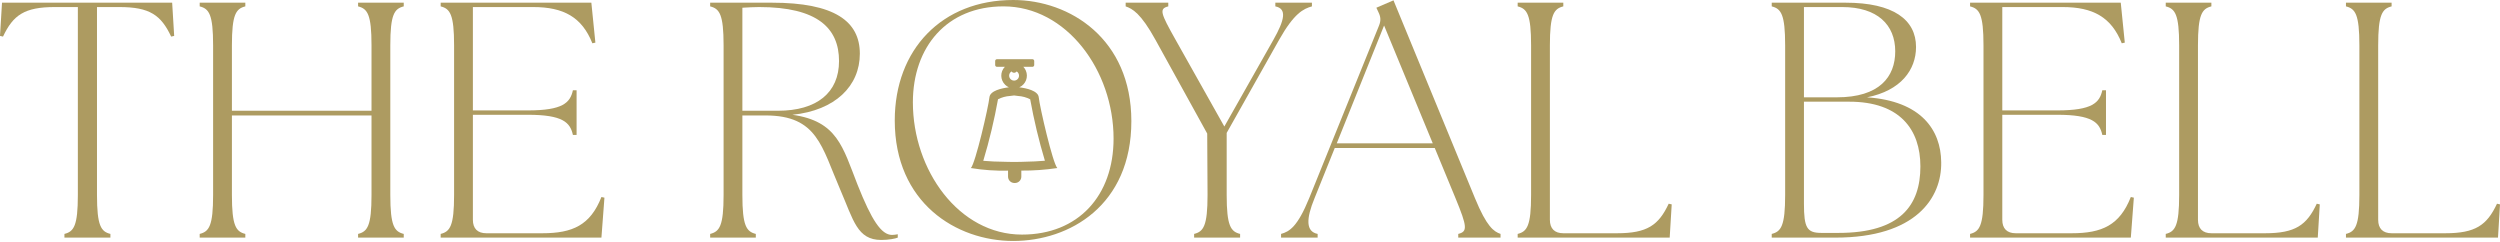 <svg xmlns="http://www.w3.org/2000/svg" width="516" height="50" viewBox="0 0 516 50" fill="none"><path d="M13.299 48.28C15.239 47.796 16.069 46.618 16.069 40.246V1.456H11.29C5.056 1.456 2.702 3.117 0.623 7.551L0 7.412L0.416 0.555H35.534L35.95 7.412L35.326 7.551C33.248 3.117 30.893 1.456 24.66 1.456H20.018V40.246C20.018 46.618 20.849 47.796 22.789 48.28V49.043H13.299V48.28Z" fill="#AD9B61"></path><path d="M41.216 48.28C43.156 47.796 43.986 46.618 43.986 40.246V9.352C43.986 2.979 43.156 1.801 41.216 1.317V0.555H50.636V1.317C48.697 1.801 47.866 2.979 47.866 9.352V22.859H76.681V9.352C76.681 2.979 75.85 1.801 73.91 1.317V0.555H83.332V1.317C81.392 1.801 80.56 2.979 80.56 9.352V40.246C80.56 46.618 81.392 47.796 83.332 48.28V49.043H73.91V48.28C75.85 47.796 76.681 46.618 76.681 40.246V23.829H47.866V40.246C47.866 46.618 48.697 47.796 50.636 48.28V49.043H41.216V48.28Z" fill="#AD9B61"></path><path d="M90.954 48.28C92.894 47.796 93.724 46.618 93.724 40.246V9.352C93.724 2.979 92.894 1.801 90.954 1.317V0.555H122.055L122.887 8.797L122.264 8.936C120.117 3.533 116.306 1.456 110.073 1.456H97.604V22.789H108.965C116.168 22.789 117.692 21.197 118.246 18.634H119.008V27.847H118.246C117.692 25.284 116.168 23.691 108.965 23.691H97.604V45.372C97.604 47.172 98.573 48.143 100.375 48.143H111.942C118.177 48.143 121.848 46.48 124.134 40.661L124.757 40.8L124.134 49.043H90.954V48.28Z" fill="#AD9B61"></path><path d="M173.455 39.207C169.575 30.271 168.742 23.829 158.006 23.829H153.226V40.246C153.226 46.619 154.058 47.796 155.998 48.28V49.043H146.577V48.28C148.518 47.796 149.349 46.619 149.349 40.246V9.353C149.349 2.98 148.518 1.801 146.577 1.317V0.555H159.322C172.208 0.555 177.47 4.365 177.47 11.083C177.47 17.733 172.415 22.789 163.549 23.691C172.83 25.006 173.938 30.341 176.987 38.098C179.896 45.44 181.903 48.489 184.121 48.489C184.536 48.489 184.884 48.42 185.299 48.35V49.043C184.814 49.252 183.43 49.528 181.903 49.528C176.917 49.528 176.154 45.44 173.455 39.207ZM160.57 22.859C168.605 22.859 173.176 19.119 173.176 12.607C173.176 5.82 168.742 1.456 156.692 1.456C155.583 1.456 154.474 1.525 153.226 1.594V22.859H160.57Z" fill="#AD9B61"></path><path d="M184.678 24.868C184.678 10.183 194.444 0 209.13 0C220.835 0 233.512 8.036 233.512 25.005C233.512 42.393 220.767 49.736 209.13 49.736C197.354 49.736 184.678 41.839 184.678 24.868ZM210.93 48.419C222.568 48.419 229.841 40.384 229.841 28.608C229.841 14.478 220.075 1.316 207.12 1.316C195.414 1.316 188.418 9.698 188.418 21.127C188.418 35.12 197.908 48.419 210.93 48.419Z" fill="#AD9B61"></path><path d="M246.468 48.28C248.407 47.796 249.238 46.618 249.238 40.246L249.169 27.57L238.502 8.244C235.454 2.703 233.723 1.801 232.336 1.317V0.555H241.133V1.317C239.195 1.801 239.54 2.703 242.658 8.244L252.702 26.114L262.814 8.244C265.17 4.087 265.654 1.801 263.23 1.317V0.555H270.781V1.317C269.049 1.801 267.11 2.703 263.993 8.244L253.187 27.431V40.246C253.187 46.618 254.018 47.796 255.958 48.28V49.043H246.468V48.28Z" fill="#AD9B61"></path><path d="M264.411 48.28C266.142 47.796 267.804 46.826 270.229 40.87L284.637 5.264C285.052 4.226 284.982 3.464 284.498 2.494L284.082 1.594L287.615 0.07L304.447 40.938C306.872 46.826 308.326 47.796 309.712 48.28V49.043H300.984V48.28C302.924 47.796 302.854 46.826 300.43 40.938L296.135 30.548H275.493L271.337 40.87C269.536 45.233 269.536 47.796 271.96 48.28V49.043H264.411V48.28ZM295.72 29.578L285.675 5.264L275.909 29.578H295.72Z" fill="#AD9B61"></path><path d="M313.247 48.28C315.187 47.796 316.017 46.618 316.017 40.246V9.352C316.017 2.979 315.187 1.801 313.247 1.317V0.555H322.667V1.317C320.729 1.801 319.897 2.979 319.897 9.352V45.372C319.897 47.172 320.866 48.143 322.667 48.143H333.751C339.985 48.143 342.341 46.48 344.418 42.047L345.041 42.184L344.625 49.043H313.247V48.28Z" fill="#AD9B61"></path><path d="M365.685 48.28C367.625 47.796 368.455 46.618 368.455 40.246V9.352C368.455 2.979 367.625 1.801 365.685 1.317V0.555H380.924C390.829 0.555 395.47 4.087 395.47 9.698C395.47 14.408 392.353 18.703 385.357 20.088C396.509 20.851 400.596 26.807 400.665 33.457C400.803 40.869 395.4 49.043 378.845 49.043H365.685V48.28ZM379.122 20.088C387.92 20.088 391.176 15.863 391.176 10.598C391.176 5.126 387.504 1.456 380.231 1.456H372.334V20.088H379.122ZM375.936 48.073H379.468C392.214 48.073 396.37 42.393 396.37 34.357C396.37 26.738 392.143 20.989 381.685 20.989H372.334V42.047C372.334 47.034 372.958 48.073 375.936 48.073Z" fill="#AD9B61"></path><path d="M406.623 48.28C408.563 47.796 409.393 46.618 409.393 40.246V9.352C409.393 2.979 408.563 1.801 406.623 1.317V0.555H437.724L438.557 8.797L437.933 8.936C435.784 3.533 431.975 1.456 425.742 1.456H413.273V22.789H424.634C431.837 22.789 433.361 21.197 433.915 18.634H434.677V27.847H433.915C433.361 25.284 431.837 23.691 424.634 23.691H413.273V45.372C413.273 47.172 414.242 48.143 416.043 48.143H427.611C433.846 48.143 437.517 46.48 439.803 40.661L440.426 40.8L439.803 49.043H406.623V48.28Z" fill="#AD9B61"></path><path d="M447.009 48.28C448.949 47.796 449.779 46.618 449.779 40.246V9.352C449.779 2.979 448.949 1.801 447.009 1.317V0.555H456.429V1.317C454.49 1.801 453.659 2.979 453.659 9.352V45.372C453.659 47.172 454.628 48.143 456.429 48.143H467.512C473.747 48.143 476.103 46.48 478.18 42.047L478.803 42.184L478.387 49.043H447.009V48.28Z" fill="#AD9B61"></path><path d="M484.207 48.28C486.147 47.796 486.977 46.618 486.977 40.246V9.352C486.977 2.979 486.147 1.801 484.207 1.317V0.555H493.627V1.317C491.689 1.801 490.857 2.979 490.857 9.352V45.372C490.857 47.172 491.826 48.143 493.627 48.143H504.711C510.945 48.143 513.301 46.48 515.378 42.047L516.001 42.184L515.587 49.043H484.207V48.28Z" fill="#AD9B61"></path><path d="M209.309 19.703L210.159 19.812C211.021 19.866 211.863 20.098 212.631 20.494C213.403 24.775 214.417 29.01 215.667 33.176C214.514 33.274 212.894 33.371 210.774 33.407L209.455 33.428L208.08 33.411C205.791 33.392 204.111 33.293 202.946 33.192C204.202 29.02 205.217 24.78 205.99 20.491C206.759 20.095 207.6 19.862 208.463 19.808L209.309 19.703ZM213.088 12.218H205.777C205.57 12.218 205.403 12.385 205.403 12.593V13.417C205.402 13.622 205.568 13.79 205.773 13.792H205.777H207.398C206.392 14.841 206.428 16.507 207.477 17.512C207.697 17.724 207.952 17.895 208.231 18.019C206.779 18.202 204.356 18.711 204.219 20.083C204.024 22.05 201.319 33.75 200.386 34.685C202.921 35.103 205.491 35.282 208.06 35.219V36.46C208.06 37.184 208.646 37.77 209.37 37.771H209.492C210.216 37.77 210.802 37.184 210.801 36.46V35.211C213.288 35.229 215.771 35.052 218.23 34.686C217.297 33.75 214.592 22.051 214.397 20.084C214.26 18.713 211.835 18.203 210.384 18.02C211.713 17.431 212.313 15.876 211.724 14.547C211.601 14.268 211.429 14.013 211.218 13.792H213.087C213.294 13.792 213.462 13.624 213.462 13.418V12.593C213.462 12.385 213.294 12.218 213.087 12.218M209.308 15.02C209.519 15.018 209.715 14.914 209.835 14.742C210.317 15.032 210.471 15.659 210.182 16.142C209.891 16.624 209.263 16.779 208.781 16.489C208.299 16.198 208.144 15.571 208.434 15.088C208.52 14.946 208.639 14.827 208.781 14.742C208.901 14.914 209.097 15.018 209.308 15.02Z" fill="#AD9B61"></path></svg>